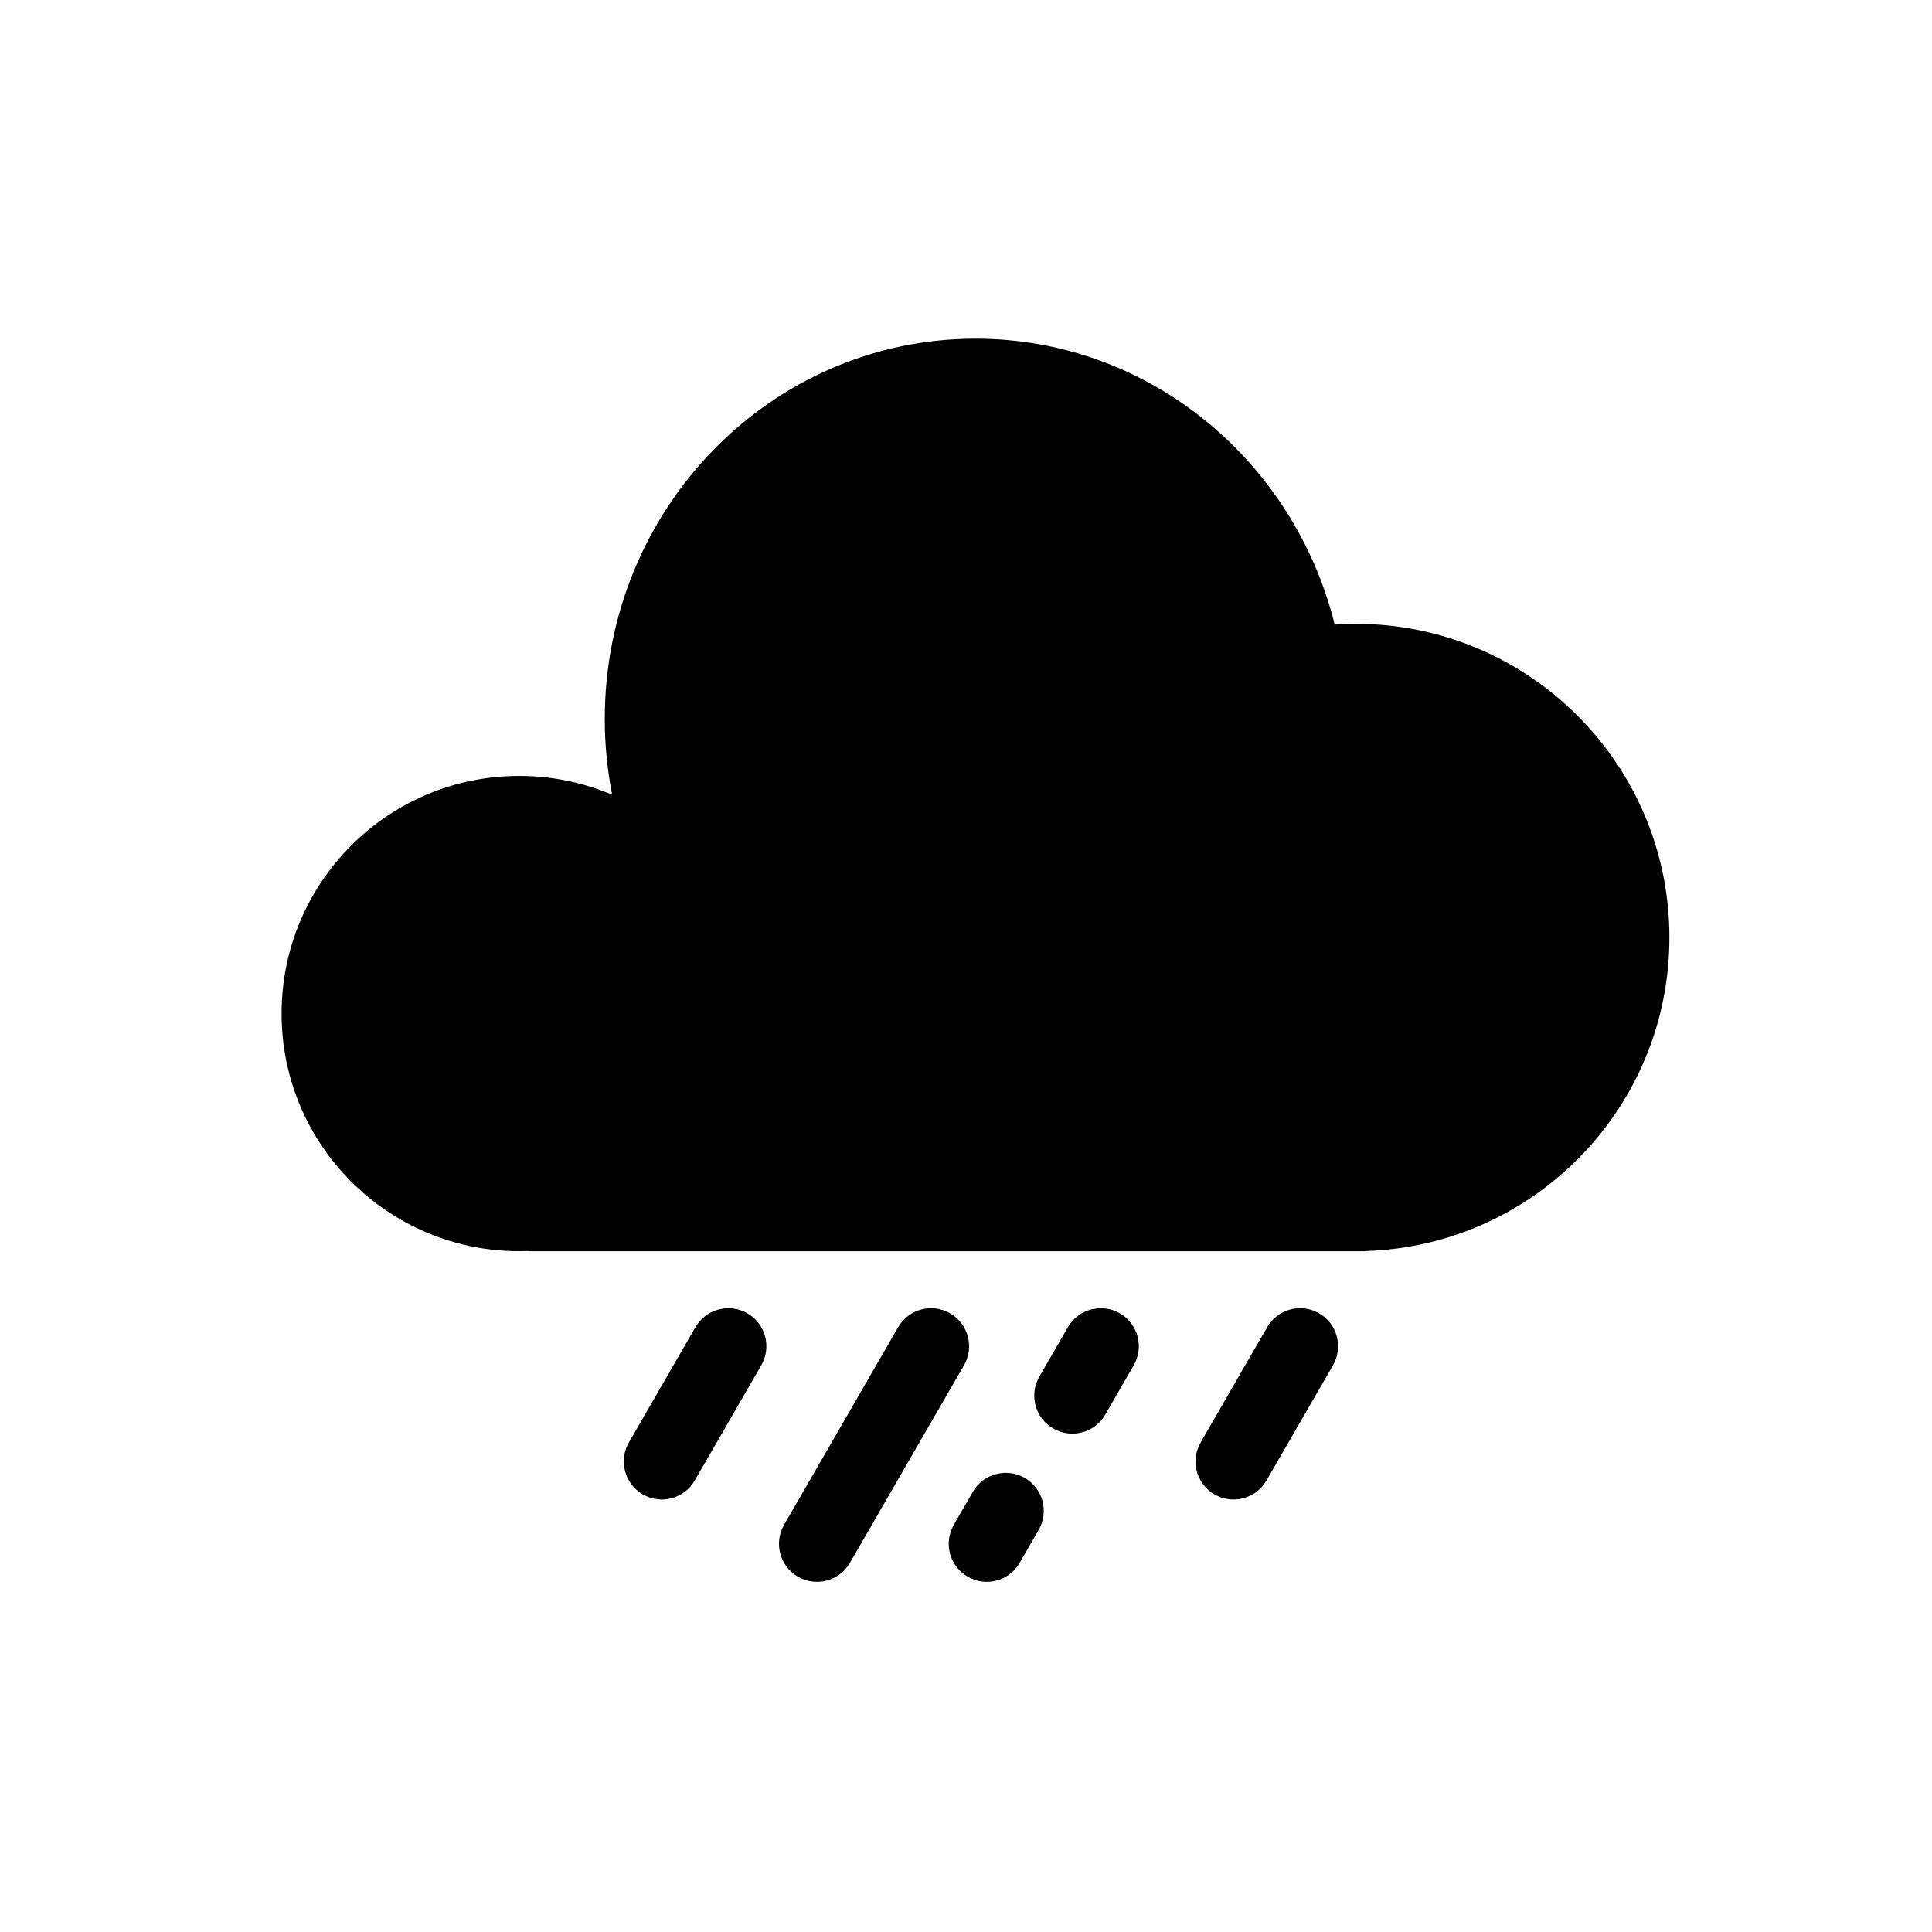 <?xml version="1.0" encoding="UTF-8"?>
<!-- Uploaded to: ICON Repo, www.iconrepo.com, Generator: ICON Repo Mixer Tools -->
<svg fill="#000000" width="800px" height="800px" version="1.1" viewBox="144 144 512 512" xmlns="http://www.w3.org/2000/svg">
 <path d="m395.78 492.04c4.82 2.781 6.473 8.945 3.691 13.766l-30.23 52.355c-2.781 4.82-8.945 6.473-13.766 3.691-4.816-2.785-6.469-8.945-3.688-13.766l30.23-52.359c2.781-4.816 8.945-6.469 13.762-3.688zm19.793 43.633c4.82 2.781 6.469 8.945 3.688 13.762l-5.039 8.727c-2.781 4.82-8.945 6.473-13.762 3.691-4.82-2.785-6.473-8.945-3.691-13.766l5.039-8.727c2.781-4.82 8.945-6.473 13.766-3.688zm-73.512-43.633c4.82 2.781 6.469 8.945 3.688 13.766l-17.633 30.543c-2.781 4.816-8.945 6.469-13.766 3.688-4.816-2.785-6.469-8.945-3.688-13.766l17.633-30.543c2.785-4.816 8.945-6.469 13.766-3.688zm151.51 0c4.82 2.781 6.473 8.945 3.691 13.766l-17.637 30.543c-2.781 4.816-8.941 6.469-13.762 3.688-4.82-2.785-6.473-8.945-3.688-13.766l17.633-30.543c2.781-4.816 8.945-6.469 13.762-3.688zm-52.805 0c4.816 2.781 6.469 8.945 3.688 13.766l-7.559 13.09c-2.781 4.816-8.945 6.469-13.766 3.688-4.816-2.781-6.469-8.945-3.688-13.766l7.559-13.09c2.781-4.816 8.945-6.469 13.766-3.688zm-38.25-258.29c45.844 0 84.355 32.203 95.195 75.758 1.84-0.125 3.695-0.188 5.57-0.188 45.91 0 83.125 37.219 83.125 83.129 0 45.066-35.859 81.758-80.605 83.09l-0.004 0.039h-221.68l0.004-0.051c-0.836 0.035-1.676 0.051-2.523 0.051-34.777 0-62.973-28.195-62.973-62.977s28.195-62.977 62.973-62.977c8.742 0 17.07 1.781 24.637 5-1.289-6.496-1.965-13.227-1.965-20.113 0-55.648 43.984-100.76 98.242-100.76z" fill-rule="evenodd"/>
</svg>